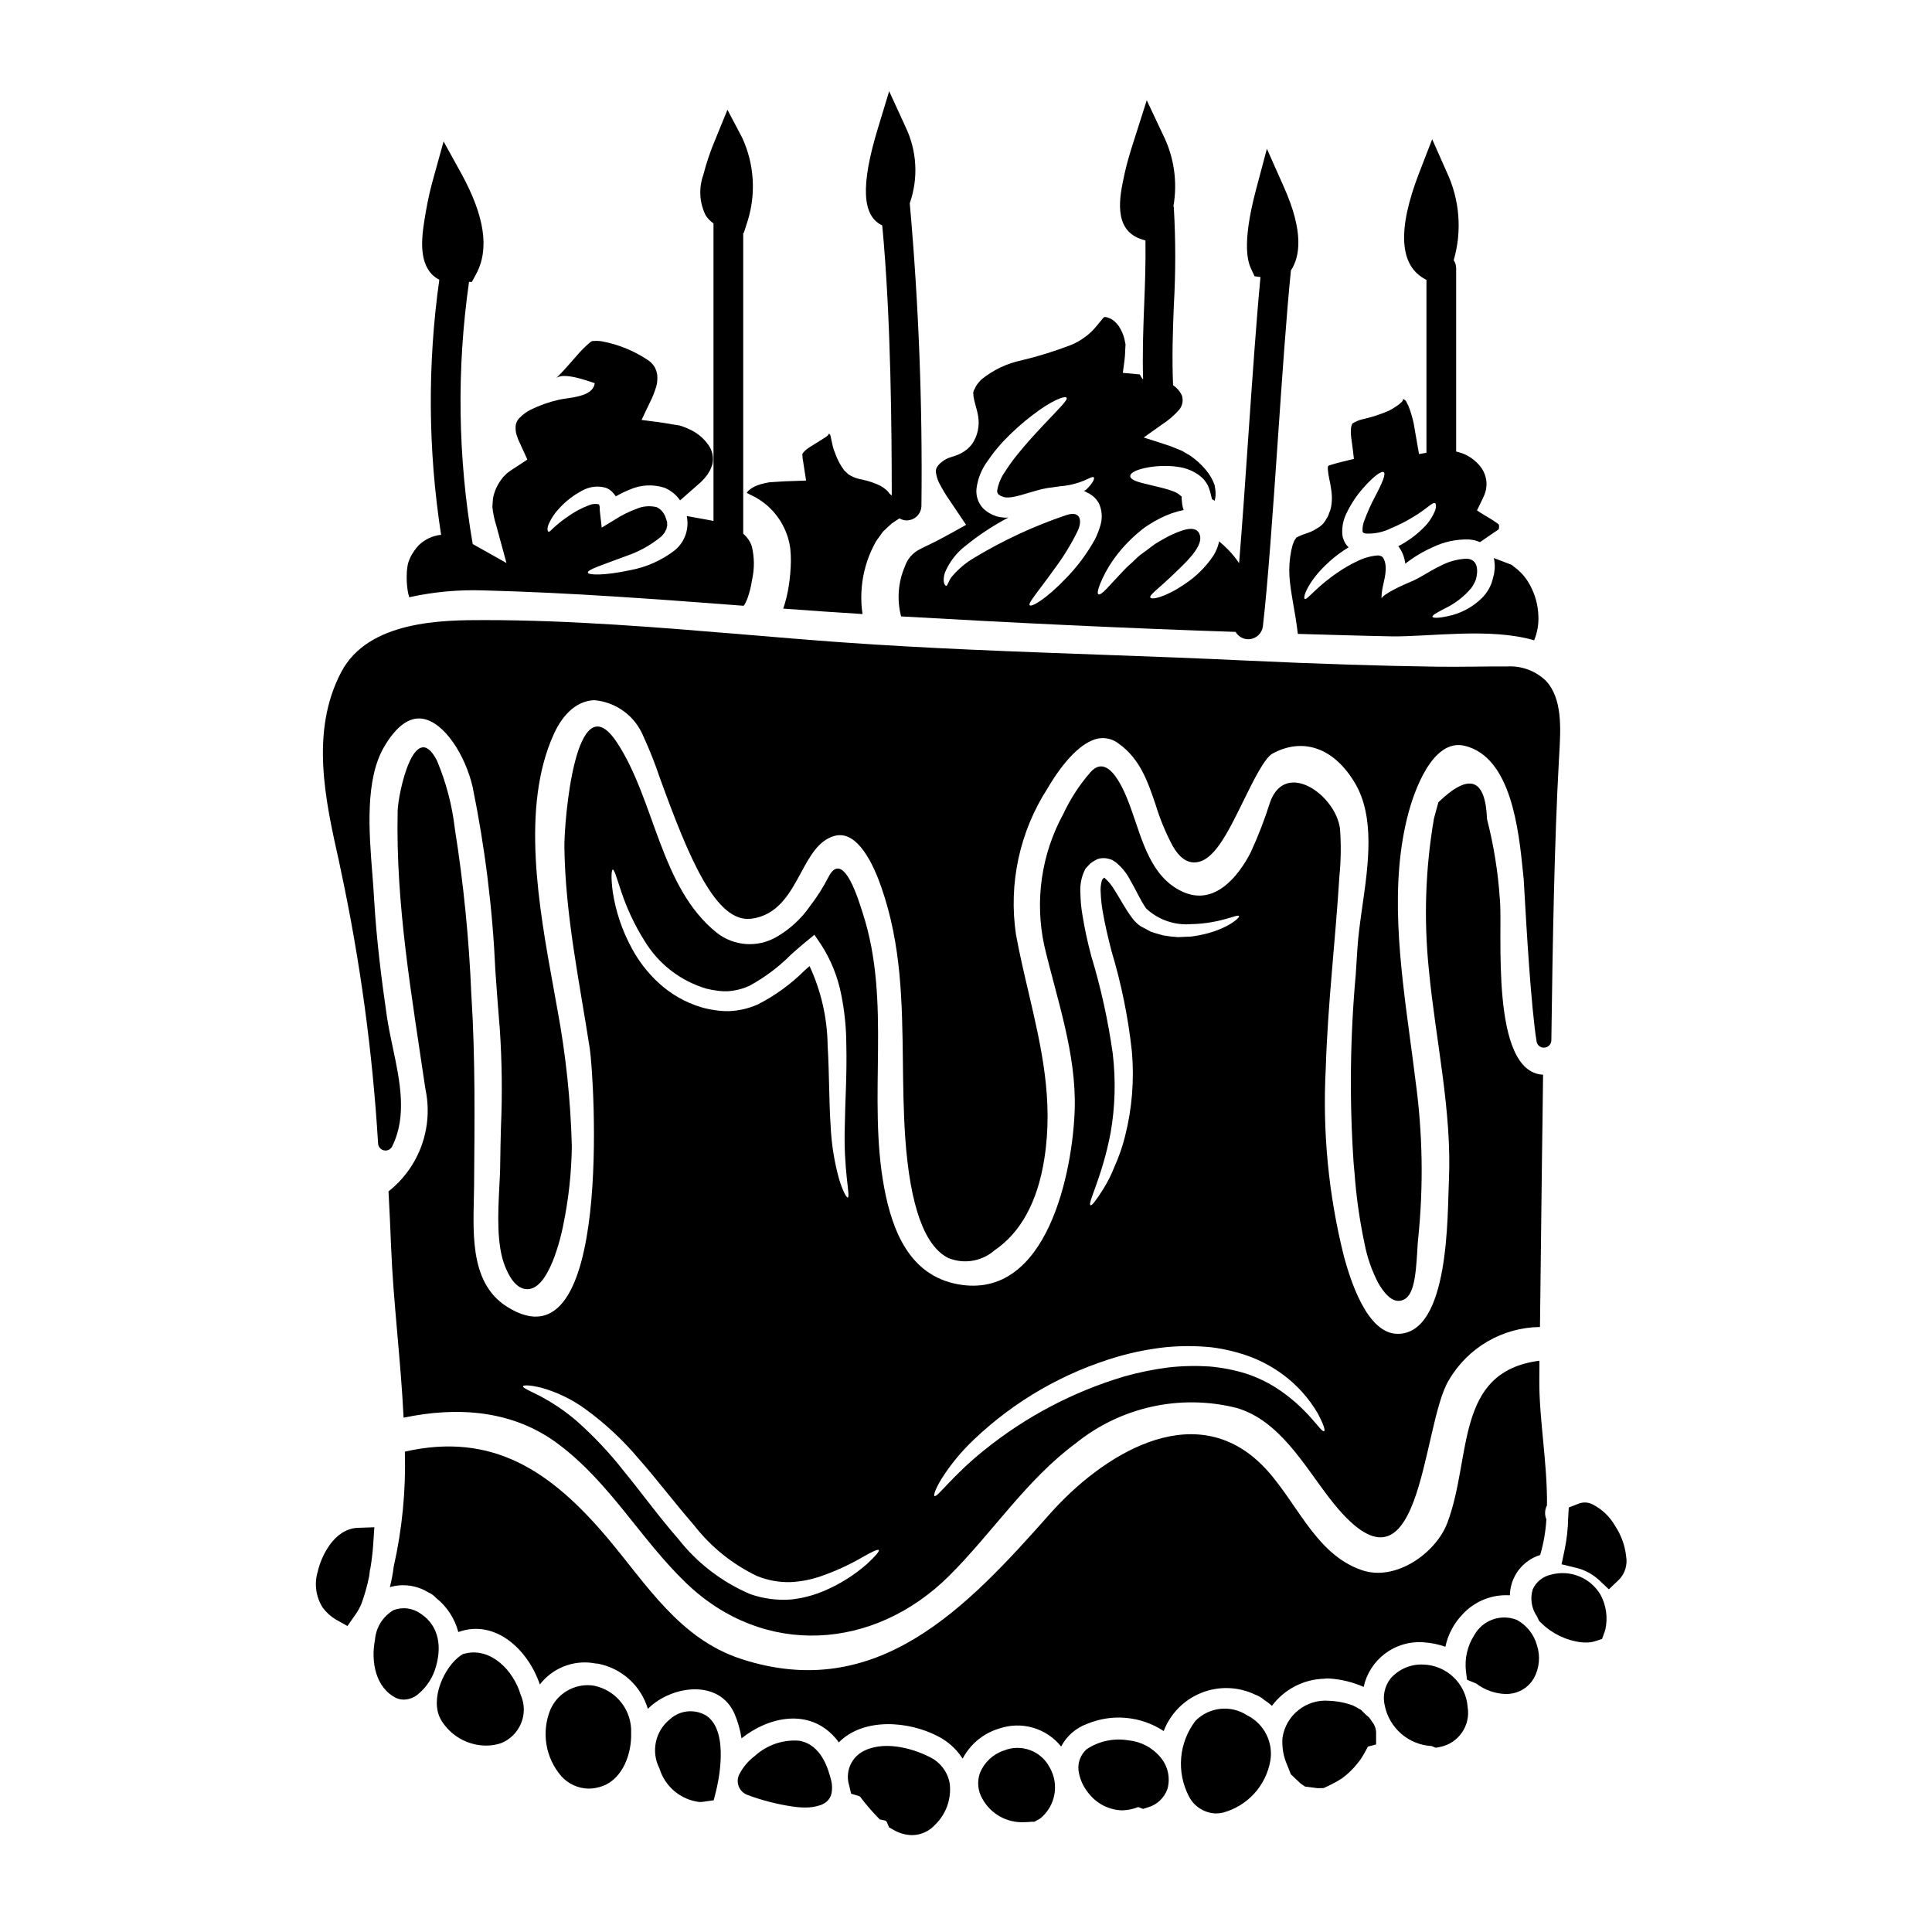 <?xml version="1.0" encoding="UTF-8"?>
<!-- Uploaded to: ICON Repo, www.svgrepo.com, Generator: ICON Repo Mixer Tools -->
<svg fill="#000000" width="800px" height="800px" version="1.1" viewBox="144 144 512 512" xmlns="http://www.w3.org/2000/svg">
 <g>
  <path d="m252.47 302.27c6.523-1.438 13.199-2.043 19.875-1.801 22.918 0.59 45.84 2.328 68.727 4.066 0.062-0.066 0.129-0.164 0.227-0.297 0.328-0.562 0.605-1.156 0.82-1.77 0.547-1.555 0.945-3.156 1.18-4.785 0.668-2.941 0.645-5.992-0.066-8.922-0.445-1.293-1.23-2.445-2.277-3.328v-79.738l0.16 0.027 1.047-3.281 0.004-0.004c2.215-7.223 1.699-15.008-1.449-21.875l-3.938-7.477-3.195 7.82c-1.305 3.062-2.375 6.219-3.203 9.445-1.266 3.539-1.027 7.445 0.668 10.801 0.547 0.801 1.234 1.5 2.031 2.059v78.84c-0.645-0.129-1.297-0.254-1.969-0.375-1.734-0.328-3.41-0.621-5.117-0.918v0.004c0.711 3.367-0.5 6.852-3.148 9.051-3.461 2.676-7.508 4.484-11.809 5.281-6.852 1.477-11.082 1.348-11.246 0.656-0.195-0.789 3.938-2.066 10.133-4.394 3.434-1.156 6.621-2.934 9.41-5.246l0.789-0.953c0.195-0.359 0.297-0.688 0.492-0.984 0.098-0.328 0.098-0.652 0.227-0.984v0.004c-0.074-0.246-0.086-0.504-0.031-0.754-0.133-0.527-0.363-1.148-0.559-1.703-0.066-0.098-0.227-0.395-0.227-0.395-0.098-0.195-0.207-0.379-0.332-0.559-0.426-0.602-1.004-1.074-1.672-1.379-1.793-0.445-3.684-0.285-5.375 0.461-2.004 0.73-3.918 1.688-5.707 2.852l-3.477 2.102-0.492-4.297c-0.066-0.523 0.031-1.277-0.133-1.473l-0.031-0.23c0-0.16-0.098-0.129-0.098-0.16v-0.004c-0.863-0.203-1.773-0.121-2.59 0.227-2.078 0.781-4.043 1.84-5.836 3.148-1.219 0.84-2.379 1.762-3.477 2.758-0.754 0.656-1.18 1.277-1.477 1.117-0.195-0.133-0.426-0.723 0.035-1.906 0.676-1.594 1.645-3.051 2.852-4.293 1.781-1.961 3.902-3.582 6.262-4.785 1.848-0.996 4.012-1.234 6.031-0.664 0.699 0.25 1.328 0.668 1.832 1.215 0.258 0.281 0.5 0.574 0.727 0.883l0.098 0.195v0.004c1.168-0.68 2.383-1.273 3.637-1.773 2.926-1.32 6.238-1.504 9.293-0.523 1.672 0.691 3.109 1.855 4.133 3.348 1.836-1.605 3.703-3.246 5.512-4.852v-0.004c0.652-0.617 1.246-1.301 1.77-2.035 0.492-0.82 0.527-0.883 0.688-1.145l0.559-1.379v0.004c0.453-1.84 0.07-3.785-1.051-5.316-1.273-1.809-3.019-3.238-5.047-4.129-0.508-0.258-1.035-0.477-1.574-0.656-0.312-0.129-0.629-0.238-0.953-0.328l-2.066-0.328c-2.754-0.527-5.477-0.789-8.035-1.148 0.688-1.477 1.379-2.984 2.098-4.43v0.004c0.727-1.406 1.32-2.875 1.773-4.394l0.164-0.656c0-0.129 0.066-0.262 0.066-0.395l0.062-0.754c0.023-0.469 0.016-0.941-0.031-1.41-0.066-0.395-0.195-0.789-0.297-1.18-0.227-0.332-0.266-0.754-0.523-1.016h0.004c-0.496-0.738-1.145-1.352-1.906-1.809-3.602-2.363-7.641-3.992-11.875-4.785-0.746-0.125-1.504-0.156-2.258-0.098-0.43 0-0.461 0-1.051 0.461-1.277 1.09-2.465 2.285-3.543 3.574-1.836 2.098-3.574 4.129-5.375 5.867 1.871-1.77 8.426 0.656 10.266 1.277-0.461 3.801-6.887 3.738-9.645 4.426h-0.004c-2.527 0.578-4.981 1.449-7.309 2.594-1.137 0.574-2.168 1.336-3.051 2.262-0.703 0.75-1.051 1.766-0.949 2.789 0 0.719 0.145 1.434 0.422 2.098 0.059 0.234 0.137 0.465 0.234 0.688l0.621 1.375c0.426 0.953 0.855 1.906 1.312 2.856l0.332 0.723 0.16 0.395c0.035 0.102-0.195 0.133-0.262 0.23l-1.348 0.887c-0.887 0.59-1.801 1.18-2.719 1.77l-0.922 0.688-0.262 0.227-0.461 0.457 0.004 0.004c-0.336 0.281-0.621 0.613-0.852 0.984-1.148 1.5-1.926 3.254-2.262 5.117-0.066 0.719-0.098 1.445-0.164 2.195 0.172 1.66 0.512 3.297 1.016 4.887 0.887 3.246 1.801 6.594 2.723 10l-8.949-5.027c-3.945-22.961-4.273-46.402-0.973-69.465h0.758l1.117-2.066c3.578-6.625 2.285-15.352-3.938-26.691l-4.68-8.469-2.582 9.312c-0.875 3.066-1.586 6.176-2.121 9.32l-0.094 0.543c-0.895 5.289-2.121 12.539 2.043 16.371l-0.004-0.004c0.492 0.438 1.039 0.805 1.625 1.102-3.16 22.438-3 45.215 0.477 67.605-2.191 0.215-4.246 1.156-5.84 2.68-0.922 0.961-1.695 2.055-2.293 3.246-0.258 0.562-0.477 1.145-0.66 1.734-0.141 0.715-0.238 1.438-0.289 2.164-0.105 1.668-0.031 3.336 0.227 4.984 0.094 0.59 0.234 1.172 0.426 1.738z"/>
  <path d="m246.96 459.73c0.262 4.914 0.492 9.832 0.688 14.754 0.555 14.332 2.555 29.809 3.309 45.219 14.23-2.984 28.953-2.098 41.086 7.051 13.84 10.426 21.648 25.121 33.852 36.824 20.523 19.703 49.738 17.871 69.707-2.035 11.348-11.312 20.496-25.477 33.48-35.051v-0.004c11.938-9.637 27.707-13.113 42.59-9.379 11.379 3.277 17.973 15.281 24.691 23.969 24.629 31.938 24.168-19.246 31.609-31.348v0.004c5.016-8.605 14.18-13.945 24.137-14.066 0.164-14.723 0.336-29.445 0.523-44.164 0.129-7.578 0.195-15.148 0.297-22.691-14.195-0.723-10.629-38.297-11.445-46.398-0.473-7.207-1.617-14.352-3.41-21.348-0.426-10.82-4.723-12.332-12.887-4.461l-1.18 4.328v0.004c-2.266 13.223-2.719 26.691-1.344 40.039 1.734 18.398 6.164 37.445 5.309 55.969-0.426 8.691 0.266 40.539-13.574 40.539-8.23 0-12.621-14.621-14.23-20.469l0.004 0.004c-4.113-16.355-5.738-33.234-4.824-50.07 0.527-17.02 2.559-33.773 3.609-50.773 0.414-4.164 0.469-8.355 0.16-12.527-1.113-8.918-14.363-18.398-18.5-7.148h0.004c-1.438 4.551-3.16 9.008-5.148 13.344-3.344 6.527-9.641 14.297-18.035 10.492-8.457-3.867-10.66-13.508-13.543-21.543-0.719-1.969-5.441-16.43-10.949-10.102l-0.004 0.004c-2.879 3.316-5.285 7.012-7.144 10.988-5.828 10.652-7.621 23.051-5.051 34.918 3.344 14.23 8.492 28.492 8.066 43.348-0.492 16.195-7.148 50.891-31.094 46.367-12.621-2.398-17.215-14.004-19.383-25.477-4.523-24.168 2.035-49.199-5.734-72.957-0.754-2.262-5.019-17.348-9.055-9.445v-0.004c-1.398 2.723-3.043 5.316-4.914 7.738-2.312 3.336-5.336 6.113-8.855 8.133-5.019 2.914-11.316 2.461-15.867-1.152-14.957-12-16.301-34.988-26.371-50.328-11.051-16.891-14.066 21.117-13.969 27.773 0.262 18.035 3.969 35.445 6.723 53.25 1.113 7.086 6.391 86.301-21.902 68.465-10.461-6.559-8.855-20.953-8.754-31.883 0.129-17.051 0.359-33.805-0.723-50.824l-0.004-0.004c-0.602-14.742-2.062-29.438-4.375-44.012-0.719-6.215-2.32-12.301-4.754-18.066-5.934-11.441-10.262 8.594-10.395 13.383-0.559 24.949 3.769 49.117 7.344 73.645 1.078 4.988 0.734 10.184-0.992 14.988-1.727 4.805-4.766 9.031-8.777 12.191zm184.64-85.41 0.062-0.129 0.098-0.098c0.395-0.461 0.82-0.887 1.246-1.312h0.008c0.598-0.457 1.246-0.84 1.93-1.148 0.852-0.262 1.758-0.297 2.625-0.098 0.402 0.098 0.797 0.219 1.184 0.359l0.855 0.555h-0.004c1.551 1.238 2.836 2.777 3.773 4.527 1.672 2.887 2.922 5.707 4.328 7.738 3.188 3.008 7.496 4.531 11.867 4.195 8.07-0.16 12.461-2.816 12.793-2.129 0.359 0.297-3.676 4.231-12.594 5.406-1.117 0.066-2.297 0.098-3.543 0.164l-0.004 0.004c-1.316-0.082-2.633-0.234-3.934-0.461-0.719-0.195-1.441-0.426-2.195-0.621l-1.113-0.359-0.887-0.492c-0.59-0.297-1.18-0.625-1.801-0.953h-0.004c-0.828-0.566-1.559-1.266-2.164-2.066-1.969-2.59-3.312-5.309-4.953-7.836-0.652-1.082-1.473-2.055-2.426-2.887-0.062-0.066-0.098-0.066-0.129-0.098-0.062 0.062-0.129 0.117-0.199 0.168-0.109 0.148-0.23 0.289-0.363 0.422-0.348 1.125-0.469 2.305-0.355 3.477 0.066 1.637 0.238 3.269 0.523 4.887 0.59 3.414 1.41 6.918 2.332 10.492h-0.004c2.625 8.688 4.434 17.602 5.41 26.625 0.66 7.527 0.051 15.113-1.805 22.438-0.699 2.812-1.652 5.555-2.852 8.195-0.781 2.004-1.75 3.93-2.887 5.754-1.871 2.984-3.051 4.523-3.41 4.359-0.922-0.395 3.082-7.379 5.309-19.184h0.004c1.215-6.961 1.402-14.062 0.559-21.082-1.23-8.711-3.125-17.316-5.672-25.738-0.977-3.621-1.766-7.285-2.363-10.988-0.324-1.863-0.496-3.75-0.523-5.641-0.18-2.227 0.262-4.461 1.281-6.453zm-38.066 161.55c2.418-3.809 5.305-7.301 8.59-10.398 10.809-10.289 23.934-17.832 38.266-21.996 4.121-1.176 8.336-1.996 12.594-2.461 4.016-0.383 8.055-0.371 12.07 0.031 3.652 0.457 7.242 1.352 10.684 2.656 2.981 1.18 5.793 2.746 8.363 4.656 3.695 2.754 6.793 6.223 9.117 10.199 1.508 2.816 2.031 4.523 1.703 4.688-0.855 0.59-4.066-5.969-13.016-11.641v0.004c-2.426-1.508-5.023-2.719-7.738-3.609-3.141-0.957-6.371-1.582-9.641-1.871-3.652-0.234-7.316-0.148-10.953 0.266-3.945 0.508-7.844 1.309-11.672 2.391-13.559 4.043-26.188 10.707-37.18 19.609-8.488 6.82-12.328 12.523-13.078 12.066-0.273-0.195 0.219-1.867 1.891-4.59zm-87.156-161.42c0.395-0.066 0.984 1.969 2.098 5.34 1.543 4.762 3.668 9.309 6.332 13.547 3.688 6.109 9.52 10.621 16.359 12.656 0.973 0.25 1.957 0.434 2.949 0.555 0.934 0.129 1.879 0.176 2.824 0.137 1.961-0.137 3.883-0.625 5.672-1.445 4.012-2.18 7.691-4.93 10.918-8.164 1.277-1.18 2.625-2.332 3.969-3.445l2.332-1.902 1.703 2.492h-0.004c2.676 4.121 4.523 8.719 5.445 13.543 0.848 4.277 1.289 8.625 1.309 12.988 0.195 8.199-0.328 15.379-0.395 21.348-0.426 11.965 1.543 18.984 0.789 19.246-0.297 0.129-1.277-1.508-2.293-4.82-1.301-4.672-2.062-9.48-2.266-14.328-0.426-6.102-0.328-13.348-0.789-21.215h0.004c-0.109-7.242-1.738-14.383-4.789-20.953-0.426 0.395-0.887 0.754-1.348 1.18h0.004c-3.641 3.621-7.82 6.652-12.395 8.984-2.422 1.07-5.027 1.672-7.672 1.773-1.297 0.016-2.59-0.086-3.871-0.297-1.172-0.168-2.336-0.418-3.473-0.754-4.277-1.297-8.191-3.566-11.445-6.625-2.773-2.586-5.098-5.609-6.887-8.949-2.566-4.68-4.285-9.777-5.082-15.055-0.492-3.738-0.328-5.738 0-5.836zm-19.02 137.29h0.004c4.246 1.172 8.246 3.106 11.805 5.703 5.203 3.793 9.926 8.195 14.07 13.117 4.754 5.375 9.445 11.605 14.688 17.641 4.449 5.734 10.176 10.348 16.723 13.477 2.793 1.125 5.781 1.672 8.785 1.609 2.703-0.129 5.375-0.637 7.938-1.512 3.875-1.324 7.609-3.027 11.148-5.082 2.555-1.477 4.129-2.195 4.359-1.902 0.23 0.297-0.855 1.574-3.117 3.672h0.004c-3.289 2.887-7.008 5.246-11.02 6.988-2.867 1.262-5.906 2.078-9.02 2.426-3.688 0.293-7.394-0.188-10.883-1.41-7.492-3.188-14.059-8.219-19.086-14.625-5.477-6.297-10-12.594-14.426-17.969-3.762-4.809-7.957-9.266-12.527-13.312-3.09-2.656-6.481-4.938-10.102-6.805-2.652-1.312-4.227-2-4.098-2.394 0.102-0.309 1.773-0.363 4.758 0.379z"/>
  <path d="m238.86 548.89c-6.375 0.227-9.73 7.613-10.629 11.484v0.027c-1.012 3.25-0.535 6.781 1.305 9.648 0.926 1.258 2.09 2.32 3.43 3.125l3.106 1.738 2.043-2.914v0.004c0.68-0.945 1.246-1.965 1.684-3.039 0.875-2.394 1.562-4.852 2.055-7.356l0.117-0.945c0-0.117 0-0.242 0.023-0.371l0.188-0.832c0.352-2.117 0.602-4.266 0.738-6.387l0.285-4.328z"/>
  <path d="m234.36 374.77c5.082 23.82 8.371 47.988 9.84 72.305 0.062 0.883 0.707 1.617 1.574 1.793 0.871 0.176 1.746-0.254 2.144-1.047 4.035-8.047 2.059-17.363 0.145-26.371-0.59-2.805-1.152-5.457-1.531-8.047-1.328-9.164-2.754-20.051-3.398-31.27-0.102-2.023-0.281-4.238-0.465-6.582-0.879-11.125-1.969-24.973 3.148-33.664 3.207-5.453 6.648-7.949 10.129-7.414 5.902 0.898 11.375 9.84 13.277 17.949v0.004c3.305 16.105 5.328 32.453 6.059 48.879 0.367 5.18 0.734 10.359 1.18 15.527 0.574 8.656 0.672 17.336 0.293 26.004-0.082 3.195-0.164 6.398-0.195 9.633 0 1.738-0.117 3.773-0.227 5.961-0.359 6.918-0.789 15.535 1.52 21.188 0.668 1.641 2.731 6.625 6.551 5.969 5.902-1.027 8.871-16.926 8.875-16.977l-0.004-0.008c1.418-6.848 2.176-13.816 2.266-20.812-0.312-12.188-1.594-24.332-3.832-36.316l-1.012-5.613c-3.891-21.398-8.727-48.02 0.078-67.332 2.566-5.644 6.375-8.828 10.723-8.969v-0.004c2.82 0.246 5.519 1.258 7.809 2.93 2.285 1.672 4.066 3.938 5.156 6.555 1.688 3.672 3.176 7.434 4.461 11.266 7.629 21 14.766 38.266 24.09 37.172 7.125-0.844 10.344-6.809 13.191-12.074 2.418-4.477 4.699-8.703 8.965-9.883 6.102-1.676 10.379 7.781 12.383 13.566 5.348 15.352 5.531 30.391 5.723 46.328 0.078 6.547 0.156 13.316 0.625 20.121 1.273 18.105 5.144 28.82 11.484 31.883v-0.004c4.125 1.66 8.828 0.863 12.176-2.066 6.969-4.723 11.414-12.895 13.199-24.242 2.465-15.703-0.789-29.578-4.215-44.27-1.156-4.934-2.363-10.027-3.297-15.184h-0.004c-2-13.465 0.957-27.199 8.32-38.648 4.512-7.691 9.25-12.398 13.348-13.266 1.965-0.398 4.004 0.094 5.574 1.344 5.652 4.062 7.652 9.957 9.773 16.199 1.156 3.801 2.684 7.481 4.562 10.984 1.668 2.914 3.676 4.406 5.863 4.273 4.926-0.16 8.598-7.648 12.848-16.32 2.621-5.34 5.59-11.391 7.758-12.547 8.133-4.356 16.289-1.43 21.801 7.871 5.316 8.996 3.543 21.484 1.969 32.5-0.574 4.047-1.117 7.871-1.34 11.461l-0.422 6.602 0.004 0.004c-1.523 16.703-1.715 33.5-0.57 50.234l0.219 2.363h0.004c0.449 6.309 1.332 12.578 2.644 18.766 0.695 3.688 1.934 7.254 3.668 10.582 1.336 2.231 3.113 4.691 5.356 4.691 0.258 0 0.512-0.031 0.762-0.094 3.242-0.789 3.793-6.039 4.223-13.359 0.07-1.23 0.129-2.301 0.219-3.043h0.004c1.441-13.977 1.199-28.078-0.727-42-0.426-3.508-0.906-7.086-1.391-10.699-2.727-20.355-5.551-41.402-0.371-60.457 1.27-4.633 6.094-19.609 14.879-17.43 12.32 3.043 14.266 22.336 15.426 33.852l0.141 1.375c0.031 0.309 0.102 1.676 0.219 3.754 0.512 8.953 1.707 29.914 3.199 39.332h0.004c0.141 1.023 1.062 1.75 2.086 1.656 1.023-0.074 1.816-0.918 1.828-1.941 0.344-25.977 0.82-52.906 1.996-74.066l0.09-1.598c0.414-6.996 0.879-14.918-3.543-19.625v-0.004c-2.777-2.664-6.547-4.035-10.387-3.773-2.785-0.023-5.559 0-8.34 0.039-3.215 0.027-6.434 0.062-9.645 0.027-15.285-0.211-31.766-0.734-50.383-1.605-13.238-0.637-26.492-1.117-39.754-1.598-22.434-0.812-45.59-1.648-68.309-3.281-8.375-0.605-16.777-1.312-25.191-2.016-22.734-1.898-46.25-3.859-69.273-3.859-10.746 0-30.758 0-37.973 13.809-8.266 15.766-4.188 33.988-0.586 50.074z"/>
  <path d="m487.45 286.6c-0.098 0.227-0.363 0.457-0.492 0.789s-0.266 0.652-0.395 1.016l-0.363 1.477v-0.004c-0.449 2.223-0.617 4.492-0.488 6.758 0.266 4.394 1.543 9.41 2.231 15.352 8.227 0.227 16.457 0.492 24.691 0.652 10.133 0.164 26.262-2.394 37.934 1.051 0.852-2.066 1.234-4.297 1.113-6.527-0.09-2.801-0.832-5.539-2.164-8.004-1.043-2.004-2.551-3.731-4.391-5.039-0.328-0.328-0.734-0.566-1.184-0.688-0.621-0.23-1.211-0.461-1.801-0.688-0.789-0.297-1.543-0.59-2.262-0.855h-0.004c0.215 0.938 0.293 1.898 0.23 2.856l-0.062 0.523-0.098 0.789-0.227 0.887c-0.164 0.59-0.266 1.113-0.492 1.734l-0.004-0.004c-0.52 1.328-1.289 2.543-2.262 3.578-2.57 2.621-5.875 4.394-9.48 5.082-2.394 0.523-3.769 0.457-3.867 0.129-0.129-0.395 1.082-1.051 3.117-2.129 2.777-1.297 5.238-3.191 7.211-5.539 0.457-0.656 0.84-1.359 1.148-2.098 0.656-2.262 0.754-5.481-2.43-5.641-2.441 0.109-4.828 0.77-6.981 1.93-2.887 1.348-5.375 3.246-8.23 4.359-0.984 0.395-7.312 3.18-7.312 4.359-0.16-3.148 1.379-5.738 1.051-8.883v0.004c-0.062-0.758-0.309-1.492-0.723-2.133-0.398-0.363-0.934-0.543-1.473-0.492-1.938 0.184-3.82 0.742-5.543 1.641-1.68 0.801-3.293 1.73-4.82 2.789-5.801 3.902-8.195 7.375-8.82 7.113-0.719-0.227 0.887-4.949 6.559-9.965l-0.004-0.004c1.559-1.406 3.25-2.66 5.051-3.738-0.031-0.031-0.098-0.062-0.129-0.098-0.508-0.5-0.902-1.105-1.152-1.773-0.266-0.586-0.41-1.219-0.422-1.863-0.082-1.867 0.324-3.723 1.18-5.383 1.117-2.336 2.551-4.512 4.262-6.457 2.82-3.246 4.953-4.754 5.543-4.328 0.656 0.457-0.426 2.918-2.293 6.492l-0.004-0.004c-1.066 2-2 4.07-2.785 6.199-0.395 0.918-0.574 1.918-0.527 2.918 0.035 0.129 0.035 0.297 0.098 0.297v-0.004c-0.008 0.059 0.043 0.105 0.098 0.098 0 0.066 0.098 0.098 0.23 0.129 0.031 0 0.062 0.035 0.129 0.066l0.266 0.066 0.004 0.004c2.359 0.125 4.711-0.375 6.816-1.445 2.082-0.859 4.09-1.891 6-3.082 3.379-2 4.754-3.738 5.512-3.543 0.332 0.098 0.492 0.953 0 2.164-0.707 1.668-1.742 3.176-3.047 4.43-1.84 1.836-3.938 3.394-6.231 4.621l-0.395 0.195c0.969 1.273 1.59 2.777 1.805 4.363 0.027 0.094 0.039 0.195 0.035 0.293 2.207-1.73 4.617-3.184 7.18-4.328 3.035-1.484 6.391-2.203 9.77-2.102l1.348 0.195 1.344 0.43 0.199 0.062c1.211-0.82 2.426-1.672 3.574-2.457l1.18-0.789c0.262-0.195 0.062-0.133 0.16-0.195 0.055-0.109 0.09-0.234 0.098-0.359 0.023-0.273 0.012-0.547-0.031-0.82-0.156-0.141-0.32-0.27-0.492-0.395-0.426-0.297-1.508-1.051-2.394-1.543-0.922-0.59-1.969-1.145-2.922-1.836 0.59-1.277 1.316-2.59 1.969-4.133l0.004 0.004c0.191-0.512 0.348-1.039 0.457-1.574 0.031-0.359 0.062-0.75 0.098-1.18h0.004c0.004-1.684-0.551-3.324-1.574-4.656-1.293-1.668-3.035-2.93-5.019-3.637-0.473-0.156-0.965-0.301-1.461-0.426v-48.648c-0.02-0.73-0.242-1.438-0.648-2.039 2.254-7.769 1.59-16.094-1.867-23.41l-3.836-8.66-3.43 8.852c-5.902 15.254-5.289 24.797 1.832 28.379l0.078 0.039v45.824c-0.645 0.117-1.289 0.242-1.969 0.344-0.488-2.688-0.949-5.445-1.441-8.266-0.328-1.484-0.766-2.941-1.309-4.359-0.297-0.559-0.719-1.445-0.719-1.445h-0.004c-0.078-0.094-0.168-0.184-0.262-0.262-0.09-0.078-0.191-0.145-0.297-0.195l-0.129-0.066-0.066 0.195c-0.031 0.129-0.133 0.266-0.164 0.363-0.031 0.098-0.492 0.492-0.492 0.492-0.285 0.285-0.605 0.539-0.949 0.75-0.652 0.461-1.332 0.879-2.035 1.25-2.344 1.023-4.781 1.816-7.277 2.359-0.742 0.199-1.457 0.484-2.133 0.852-0.098 0.062-0.195 0.117-0.297 0.164-0.02 0.062-0.051 0.121-0.098 0.168-0.129 0-0.062 0.195-0.16 0.297l-0.004-0.004c-0.18 0.57-0.258 1.168-0.23 1.77v0.625l0.098 0.949 0.254 1.871c0.16 1.246 0.328 2.527 0.457 3.769-2.098 0.523-4.461 1.051-5.836 1.508-1.145 0.297-0.75 0.332-0.949 0.395-0.129 0.035-0.066 0.035-0.098 0.066 0.031 0.031-0.031 0.031-0.031 0.688l-0.004 0.004c0.066 0.902 0.195 1.801 0.395 2.688 0.309 1.34 0.527 2.695 0.652 4.066 0.086 1.07 0.031 2.152-0.16 3.211-0.094 0.59-0.27 1.168-0.527 1.707-0.152 0.566-0.406 1.102-0.754 1.574-0.535 1.07-1.395 1.945-2.457 2.496-0.488 0.332-1.004 0.617-1.543 0.852-0.449 0.199-0.91 0.375-1.379 0.527-0.871 0.273-1.715 0.621-2.523 1.047-0.133 0.062 0.027-0.102-0.133 0.16z"/>
  <path d="m255.73 571.81-0.176-0.113c-2.106-1.566-4.871-1.934-7.312-0.969-2.82 1.68-4.637 4.633-4.875 7.902-1.113 5.762 0.156 12.734 5.746 15.418h0.004c0.602 0.242 1.246 0.367 1.895 0.367 1.488-0.035 2.914-0.613 4.004-1.625 1.883-1.621 3.316-3.699 4.168-6.031 2.223-6.445 0.969-11.895-3.453-14.949z"/>
  <path d="m341.89 274.63 0.984 0.492c4.496 2.039 7.973 5.812 9.641 10.461 0.43 1.211 0.738 2.461 0.914 3.734 0.121 1.145 0.176 2.297 0.168 3.445-0.039 2.164-0.227 4.32-0.559 6.461-0.305 2.062-0.797 4.094-1.477 6.062 6.984 0.523 13.992 1.008 21.02 1.445-0.293-1.91-0.391-3.84-0.297-5.769 0.164-3.758 1.031-7.449 2.559-10.887 0.43-0.887 0.82-1.738 1.312-2.625 0.59-0.852 1.215-1.703 1.84-2.555 0.75-0.723 1.539-1.477 2.328-2.164 0.676-0.461 1.371-0.941 2.051-1.363h-0.008c0.57 0.344 1.223 0.531 1.887 0.547 1.043 0 2.047-0.414 2.785-1.152 0.738-0.738 1.152-1.738 1.152-2.785 0.309-26.738-0.723-53.477-3.094-80.113 2.328-6.633 1.922-13.918-1.129-20.254l-4.328-9.445-3.019 9.941c-4.555 15-4.176 23.141 1.18 25.621 2.363 24.82 2.516 55.496 2.523 71.594v-0.004c-0.406-0.293-0.75-0.656-1.016-1.078-0.598-0.59-1.27-1.094-2-1.508-1.496-0.719-3.066-1.258-4.688-1.605l-1.051-0.23c-0.473-0.113-0.934-0.266-1.379-0.457-0.465-0.211-0.914-0.453-1.344-0.727-0.363-0.328-0.754-0.684-1.117-1.047-1.055-1.426-1.883-3.004-2.457-4.688-0.316-0.738-0.551-1.508-0.699-2.297-0.195-0.789-0.332-1.512-0.461-2.133-0.035-0.141-0.094-0.273-0.164-0.395-0.16-0.227-0.426-0.266-0.457 0.098-0.023 0.051-0.055 0.094-0.098 0.129l-0.266 0.23c-0.066 0.062-0.621 0.426-0.918 0.621-1.18 0.754-2.43 1.508-3.672 2.293v0.008c-0.699 0.406-1.312 0.953-1.801 1.605 0 0.066-0.133 0.098-0.066 0.164 0.004 0.035-0.008 0.07-0.031 0.098v0.098l0.031 0.559c0.008 0.266 0.039 0.531 0.098 0.789 0.266 1.801 0.559 3.637 0.855 5.512-1.512 0.066-3.019 0.098-4.559 0.164-1.641 0.031-2.723 0.16-4.133 0.227l-1.016 0.066c-0.266 0.031-0.332 0.062-0.527 0.098l-0.918 0.195v0.004c-0.578 0.121-1.148 0.285-1.703 0.492-0.895 0.32-1.715 0.812-2.426 1.441-0.18 0.168-0.336 0.367-0.453 0.586z"/>
  <path d="m393.63 273.35c0.43 0.801 0.898 1.582 1.41 2.332 1.637 2.457 3.309 4.918 4.984 7.406-2.461 1.379-4.953 2.789-7.477 4.102-3.215 1.637-3.707 1.77-4.887 2.426h-0.004c-1.812 0.926-3.188 2.527-3.836 4.461-1.816 4.188-2.172 8.863-1.016 13.277 29.465 1.691 59.082 3.121 88.648 4.106 0.602 1.051 1.66 1.762 2.859 1.918 0.156 0.02 0.312 0.027 0.465 0.027 1.996-0.004 3.672-1.496 3.906-3.477 1.324-11.246 2.66-30.637 3.957-49.391 1.137-16.531 2.309-33.523 3.469-44.871 2.434-3.691 3.422-10.254-1.836-22.043l-4.531-10.199-2.867 10.777c-4.012 15.121-1.969 19.578-1.316 21.043l0.91 1.969 1.574 0.207c-1.09 11.414-2.184 27.16-3.246 42.562-0.789 11.551-1.605 23.336-2.422 33.27l0.004 0.004c-0.844-1.266-1.801-2.453-2.863-3.543-0.77-0.805-1.594-1.562-2.461-2.262 0 0.098-0.031 0.195-0.031 0.297v-0.004c-0.281 1.234-0.77 2.406-1.441 3.477-2.031 3.051-4.664 5.648-7.738 7.641-4.922 3.383-8.789 4.231-9.016 3.445-0.227-0.688 2.559-2.59 6.559-6.492 1.938-1.938 7.281-6.527 6.656-9.707-0.75-3.836-6.195-0.984-8.23-0.066-0.852 0.426-1.703 0.953-2.492 1.379h-0.004c-0.797 0.438-1.551 0.941-2.262 1.508-1.344 1.117-2.816 1.938-3.938 3.082-1.117 1.145-2.332 2.066-3.246 3.082-1.84 2.004-3.445 3.641-4.559 4.887-1.113 1.18-1.902 1.734-2.227 1.508-0.328-0.227-0.164-1.148 0.426-2.656h-0.004c0.875-2.172 1.988-4.238 3.312-6.164 2.031-2.938 4.461-5.574 7.227-7.836 0.789-0.684 1.633-1.301 2.527-1.84 0.902-0.594 1.844-1.129 2.816-1.605 1.984-1.031 4.106-1.781 6.297-2.227-0.066-0.195-0.133-0.363-0.195-0.559-0.137-0.551-0.227-1.109-0.266-1.676-0.195-1.637 0.066-0.918-0.098-1.344l-0.227-0.195c-0.602-0.539-1.305-0.953-2.066-1.215-0.945-0.348-1.91-0.641-2.887-0.883-1.938-0.492-3.512-0.855-4.723-1.148-2.492-0.59-3.641-1.18-3.703-1.938-0.035-0.688 1.016-1.508 3.703-2.129 1.766-0.395 3.566-0.59 5.375-0.59 1.309-0.02 2.617 0.078 3.906 0.297 1.906 0.293 3.715 1.035 5.277 2.164 0.414 0.324 0.809 0.672 1.184 1.047 0.434 0.516 0.82 1.078 1.145 1.672 0.41 0.973 0.719 1.984 0.922 3.019 0.262 1.047 0.195 0.457 0.852 1.047h-0.004c0.176-0.586 0.266-1.191 0.266-1.801-0.008-0.805-0.098-1.609-0.266-2.394-0.539-1.5-1.352-2.891-2.391-4.098-1.234-1.465-2.672-2.746-4.266-3.805l-0.688-0.395c-0.297-0.195-0.789-0.492-1.211-0.719-0.984-0.395-2.035-0.82-3.051-1.246-1.18-0.395-2.363-0.789-3.574-1.18-1.211-0.395-2.394-0.754-3.606-1.148 1.508-1.082 3.051-2.164 4.656-3.309v-0.008c1.742-1.094 3.32-2.43 4.688-3.969 0.941-1.078 1.23-2.582 0.754-3.934-0.531-1.062-1.328-1.973-2.312-2.641-0.309-7.398-0.07-14.355 0.199-21.086 0.5-8.668 0.5-17.355 0-26.023-0.023-0.121-0.059-0.242-0.098-0.363 1.125-6.465 0.141-13.121-2.809-18.98l-4.266-9.055-3.234 10.145c-0.941 2.938-1.914 5.973-2.598 9.098l-0.121 0.574c-1.18 5.445-3.191 14.562 4.621 17.031l0.984 0.312c0.09 5.871-0.109 11.484-0.332 16.949-0.25 6.348-0.5 12.879-0.289 19.875h-0.004c-0.359-0.383-0.645-0.828-0.848-1.312-0.051-0.027-0.109-0.039-0.164-0.035l-4.359-0.395c0.164-1.441 0.461-3.113 0.559-4.461l0.098-2.031 0.062-1.051-0.098-0.457-0.004 0.004c-0.191-1.281-0.609-2.512-1.242-3.641-0.52-1.016-1.289-1.883-2.231-2.523-0.426-0.266-0.918-0.363-1.277-0.559-0.359-0.066-0.719-0.129-0.75-0.066-0.133 0.035-0.23 0.133-0.43 0.363-0.59 0.719-1.18 1.477-1.801 2.195h-0.008c-0.875 1.066-1.891 2.016-3.016 2.816-1.078 0.789-2.242 1.449-3.473 1.969-4.285 1.66-8.68 3.031-13.152 4.102-3.887 0.805-7.531 2.523-10.625 5.016-0.598 0.551-1.113 1.18-1.539 1.867-0.168 0.383-0.355 0.754-0.559 1.113-0.164 0.363 0 0.363-0.164 0.527h-0.004c0.027 0.73 0.125 1.453 0.297 2.164l0.461 1.738c0.23 0.785 0.418 1.586 0.555 2.394 0.43 2.531-0.121 5.133-1.539 7.277-0.762 1.039-1.746 1.891-2.887 2.496-0.566 0.305-1.156 0.555-1.77 0.75l-1.211 0.395c-0.777 0.242-1.504 0.633-2.137 1.148-0.574 0.395-1.055 0.906-1.406 1.508-0.223 0.422-0.305 0.906-0.23 1.379 0.133 0.883 0.383 1.742 0.754 2.555 0.27 0.496 0.504 1.02 0.828 1.543zm17.605 7.805c-0.195 0-0.395 0.031-0.59 0.031v0.004c-0.57-0.016-1.141-0.066-1.703-0.164-0.066 0-0.461-0.098-0.461-0.098l-0.129-0.035-0.266-0.062-0.492-0.195c-0.363-0.121-0.711-0.277-1.047-0.461-0.75-0.387-1.434-0.883-2.035-1.477-1.293-1.398-1.926-3.285-1.734-5.18 0.332-2.664 1.348-5.195 2.953-7.344 1.215-1.812 2.574-3.523 4.066-5.117 2.461-2.613 5.137-5.012 7.996-7.18 4.789-3.672 8.527-5.18 8.887-4.43 0.297 0.621-2.262 3.051-6.297 7.344-2 2.133-4.356 4.691-6.719 7.609-1.219 1.496-2.344 3.059-3.375 4.688-1.008 1.434-1.691 3.07-2.004 4.789-0.074 0.367 0.008 0.75 0.23 1.051 0.172 0.172 0.371 0.316 0.59 0.422 0.141 0.094 0.297 0.16 0.457 0.199l0.266 0.098 0.098 0.066c0.418 0.102 0.848 0.145 1.277 0.129 0.273-0.039 0.547-0.062 0.82-0.062 0.875-0.145 1.738-0.34 2.59-0.59 1.801-0.492 3.574-1.082 5.41-1.543l1.477-0.297c0.395-0.062 0.789-0.129 1.18-0.16 0.82-0.133 1.605-0.23 2.328-0.332v0.004c2.164-0.168 4.293-0.68 6.297-1.508 1.414-0.59 2.231-1.148 2.559-0.855 0.23 0.195-0.031 1.18-1.312 2.527-0.363 0.395-0.82 1.016-1.379 1.016l0.559 0.266 0.297 0.195 0.129 0.062h0.004c0.168 0.066 0.332 0.145 0.492 0.23l0.426 0.297c0.465 0.281 0.887 0.633 1.246 1.047 0.395 0.434 0.727 0.918 0.984 1.445 0.738 1.73 0.867 3.66 0.359 5.473-0.379 1.348-0.883 2.652-1.508 3.902-2.117 3.812-4.742 7.324-7.801 10.43-5.019 5.242-9.016 7.641-9.508 6.984-0.43-0.559 2.426-3.801 6.492-9.477l-0.004-0.004c2.391-3.172 4.477-6.566 6.231-10.129 1.41-3.016 0.59-5.477-2.953-4.262v-0.004c-8.508 2.859-16.68 6.644-24.363 11.281-2.242 1.305-4.25 2.977-5.93 4.953-1.02 1.211-1.18 2.59-1.609 2.523-0.293-0.031-1.047-1.016-0.328-3.441 1.172-2.84 3.07-5.316 5.508-7.184 3.523-2.859 7.324-5.363 11.34-7.473z"/>
  <path d="m474.7 598.68-0.188-0.102c-4.348-2.84-10.094-2.219-13.73 1.492-2.148 2.824-3.453 6.203-3.758 9.738-0.301 3.539 0.406 7.086 2.047 10.238 1.375 2.711 4.125 4.453 7.164 4.535 0.637 0 1.27-0.078 1.887-0.227 3.184-0.863 6.051-2.617 8.27-5.051 2.219-2.438 3.695-5.457 4.262-8.703 0.805-4.844-1.598-9.652-5.953-11.922z"/>
  <path d="m409.99 607.93c-2.867 0.965-5.164 3.133-6.297 5.938-0.812 2.281-0.559 4.809 0.684 6.887 2.203 3.977 6.477 6.359 11.02 6.141 0.691-0.004 1.383-0.043 2.066-0.117h0.676l1.52-0.852h0.004c4.098-3.328 5.133-9.16 2.426-13.695-2.336-4.316-7.559-6.172-12.098-4.301z"/>
  <path d="m443.12 605.22c-3.871-0.672-7.856 0.16-11.133 2.328-1.621 1.434-2.426 3.57-2.164 5.711 0.32 2.203 1.246 4.269 2.672 5.977 2.113 2.734 5.328 4.391 8.785 4.523 1.492-0.02 2.965-0.312 4.352-0.871l1.289 0.496 1.32-0.422c2.41-0.695 4.328-2.519 5.148-4.891 0.797-2.879 0.137-5.965-1.766-8.266-2.109-2.602-5.172-4.254-8.504-4.586z"/>
  <path d="m521.12 585.12h-0.105c-3.238-0.105-6.356 1.246-8.492 3.684-1.586 2.027-2.156 4.672-1.551 7.176 1.211 5.996 6.324 10.418 12.438 10.742l1.082 0.453 1.156-0.215v-0.004c4.867-0.977 8.094-5.629 7.297-10.531-0.438-6.254-5.559-11.148-11.824-11.305z"/>
  <path d="m506.07 598.52-1.438-1.43-0.57-0.285-0.449-0.273-1.133-0.594c-0.395-0.141-0.789-0.281-1.051-0.348-1.68-0.508-3.418-0.801-5.172-0.863-6.086-0.52-11.516 3.797-12.391 9.84-0.184 2.496 0.262 5 1.289 7.285l0.938 2.363 2.59 2.445v-0.004c0.184 0.141 0.375 0.273 0.57 0.395l0.633 0.418 3.32 0.418 1.598-0.031 2.078-0.996 0.004-0.004c0.996-0.492 1.961-1.051 2.887-1.672l1.402-1.145c0.562-0.523 1.121-1.051 1.73-1.715l1.375-1.676c0.23-0.316 0.453-0.629 0.562-0.82 0.457-0.711 0.883-1.441 1.266-2.191 0.109-0.184 0.188-0.332 0.238-0.438l0.156-0.34 2.176-0.551 0.004-3.207c-0.035-1.094-0.453-2.141-1.18-2.957-0.332-0.656-0.824-1.215-1.434-1.625z"/>
  <path d="m267.36 582.18-0.703 0.168-0.594 0.395c-4.203 2.879-8.332 11.484-5.211 17.004h-0.004c2.512 4.238 7.07 6.84 11.992 6.852 1.359 0.004 2.711-0.219 3.996-0.664 2.398-0.977 4.301-2.883 5.273-5.281 0.977-2.402 0.938-5.094-0.105-7.465-1.973-6.664-8.004-12.605-14.645-11.008z"/>
  <path d="m554.99 561.31c-2.117 0.465-3.894 1.898-4.797 3.871-0.75 2.453-0.328 5.113 1.145 7.215l0.547 1.18 0.508 0.477v0.004c2.859 2.836 6.578 4.648 10.578 5.16 0.418 0.031 0.871 0.062 1.359 0.062 0.781 0.008 1.562-0.098 2.312-0.316l1.914-0.625 0.68-1.859 0.207-0.695h0.004c0.676-3.106 0.219-6.352-1.289-9.148-2.68-4.551-8.082-6.734-13.168-5.324z"/>
  <path d="m545.92 573.26c-4.231-1.629-9.012 0.102-11.219 4.062-1.82 2.832-2.602 6.207-2.207 9.551l0.281 2.273 2.113 0.879c0.164 0.066 0.332 0.145 0.352 0.152l-0.004 0.004c2.266 1.699 4.996 2.66 7.828 2.754 0.621 0 1.242-0.062 1.852-0.184 2.367-0.469 4.414-1.945 5.602-4.047 1.449-2.668 1.734-5.816 0.789-8.699-0.793-2.894-2.742-5.332-5.387-6.746z"/>
  <path d="m527.05 580.39c0.684-3.269 2.289-6.273 4.625-8.66 3.195-3.438 7.769-5.254 12.457-4.953 0.09-4.922 3.328-9.23 8.031-10.688 0.906-3.078 1.457-6.246 1.641-9.449-0.5-1.195-0.441-2.555 0.164-3.703 0.133-11.082-2.129-23.086-2.031-33.312 0-1.672 0.031-3.344 0.031-5.019-22.559 2.887-17.84 25.586-24.402 42.953-3.016 8.035-13.707 15.609-22.625 12.559-12.887-4.359-17.605-19.285-26.855-28.234-18.262-17.641-42.363-1.934-55.891 13.348-21.84 24.625-45.656 50.23-81.809 38.395-16.332-5.344-24.984-19.707-35.449-32.102-14.855-17.574-30.309-28.129-53.645-22.828v0.004c0.293 10.234-0.699 20.469-2.953 30.461-0.223 1.832-0.562 3.652-1.016 5.441 3.406-0.988 7.07-0.5 10.102 1.348 0.352 0.16 0.691 0.344 1.016 0.555 0.422 0.273 0.809 0.605 1.148 0.984 2.875 2.293 4.934 5.457 5.867 9.016 9.676-3.508 18.43 4.527 21.609 13.902 1.621-2.102 3.769-3.738 6.231-4.742 2.461-1 5.141-1.332 7.769-0.961 0.23 0.031 0.461 0.098 0.688 0.129 0.199-0.004 0.398 0.008 0.594 0.035 3.113 0.578 6.008 2.004 8.363 4.121 2.356 2.121 4.078 4.848 4.981 7.883 0.102-0.117 0.211-0.23 0.328-0.332 6.199-5.867 18.59-7.641 22.656 1.672 0.879 2.07 1.496 4.238 1.836 6.461 7.277-5.801 17.84-7.965 24.691-0.297 0.398 0.43 0.758 0.891 1.082 1.379 6.59-6.656 18.5-5.703 26.328-1.605 2.648 1.363 4.887 3.398 6.496 5.902 2.019-3.848 5.504-6.723 9.672-7.965 2.894-1 6.027-1.082 8.969-0.23s5.547 2.594 7.457 4.984c1.469-2.785 3.926-4.926 6.887-6 6.66-2.781 14.27-2.066 20.297 1.902 1.773-4.633 5.41-8.309 10.02-10.141 4.609-1.832 9.777-1.648 14.246 0.5 0.375 0.129 0.738 0.293 1.082 0.492 0.418 0.211 0.801 0.473 1.145 0.789 0.773 0.504 1.508 1.062 2.199 1.672 3.285-4.402 8.41-7.051 13.902-7.18 0.391-0.074 0.789-0.094 1.184-0.066 3.18 0.195 6.297 0.949 9.215 2.231 0.77-3.516 2.773-6.641 5.648-8.812s6.43-3.246 10.023-3.023c2.043 0.125 4.059 0.523 5.996 1.188z"/>
  <path d="m574.94 556.42c-0.316-2.875-1.32-5.633-2.922-8.039-1.379-2.434-3.441-4.41-5.934-5.684-1.184-0.629-2.59-0.695-3.828-0.172l-2.516 0.973-0.16 2.809c-0.055 2.859-0.375 5.707-0.961 8.504l-0.789 3.738 3.715 0.91c2.277 0.52 4.379 1.613 6.109 3.176l2.711 2.551 2.695-2.57h0.004c1.582-1.641 2.281-3.945 1.875-6.195z"/>
  <path d="m301.41 590.73-0.738-0.102h-0.004c-4.602-0.391-8.941 2.191-10.801 6.418-1.195 2.914-1.562 6.098-1.062 9.207s1.855 6.019 3.906 8.406c1.855 2.098 4.512 3.312 7.312 3.344 1.277-0.008 2.539-0.25 3.731-0.707 5.371-2.016 7.656-8.66 7.504-13.988 0.266-6.047-3.914-11.383-9.848-12.578z"/>
  <path d="m331.3 598.74c-3.074-1.934-7.059-1.578-9.742 0.863-3.926 3.129-5.094 8.594-2.793 13.051 1.453 4.805 5.606 8.293 10.586 8.898 0.395 0.004 0.789-0.027 1.18-0.086l2.609-0.375 0.648-2.555c0.383-1.555 3.691-15.406-2.488-19.797z"/>
  <path d="m390.51 609.7c-5.078-2.629-12.91-4.551-18.273-1.301-2.914 1.863-4.227 5.445-3.203 8.75l0.52 2.199 2.164 0.656c0.102 0.047 0.191 0.109 0.273 0.184l0.457 0.621c1.211 1.562 2.5 3.066 3.867 4.496l0.852 0.867 1.18 0.238c0.336 0.039 0.625 0.266 0.738 0.586l0.52 1.262 1.18 0.672v0.004c1.496 0.879 3.188 1.359 4.922 1.395 2.309-0.02 4.5-1 6.059-2.707 2.934-2.812 4.391-6.832 3.934-10.875-0.488-3.047-2.422-5.672-5.188-7.047z"/>
  <path d="m355.71 605.3h-0.051c-4.242-0.301-8.426 1.145-11.578 4.004-1.699 1.273-3.102 2.91-4.098 4.789-0.547 1.004-0.633 2.199-0.23 3.269 0.402 1.074 1.25 1.918 2.324 2.312 3.82 1.43 7.777 2.449 11.809 3.051 1.148 0.18 2.309 0.277 3.473 0.285 1.305 0.023 2.602-0.168 3.844-0.562 0.406-0.102 0.793-0.27 1.145-0.5 1.059-0.562 1.801-1.574 2.023-2.754 0.207-1.113 0.176-2.254-0.098-3.356-0.742-2.852-2.508-9.551-8.562-10.539z"/>
 </g>
</svg>